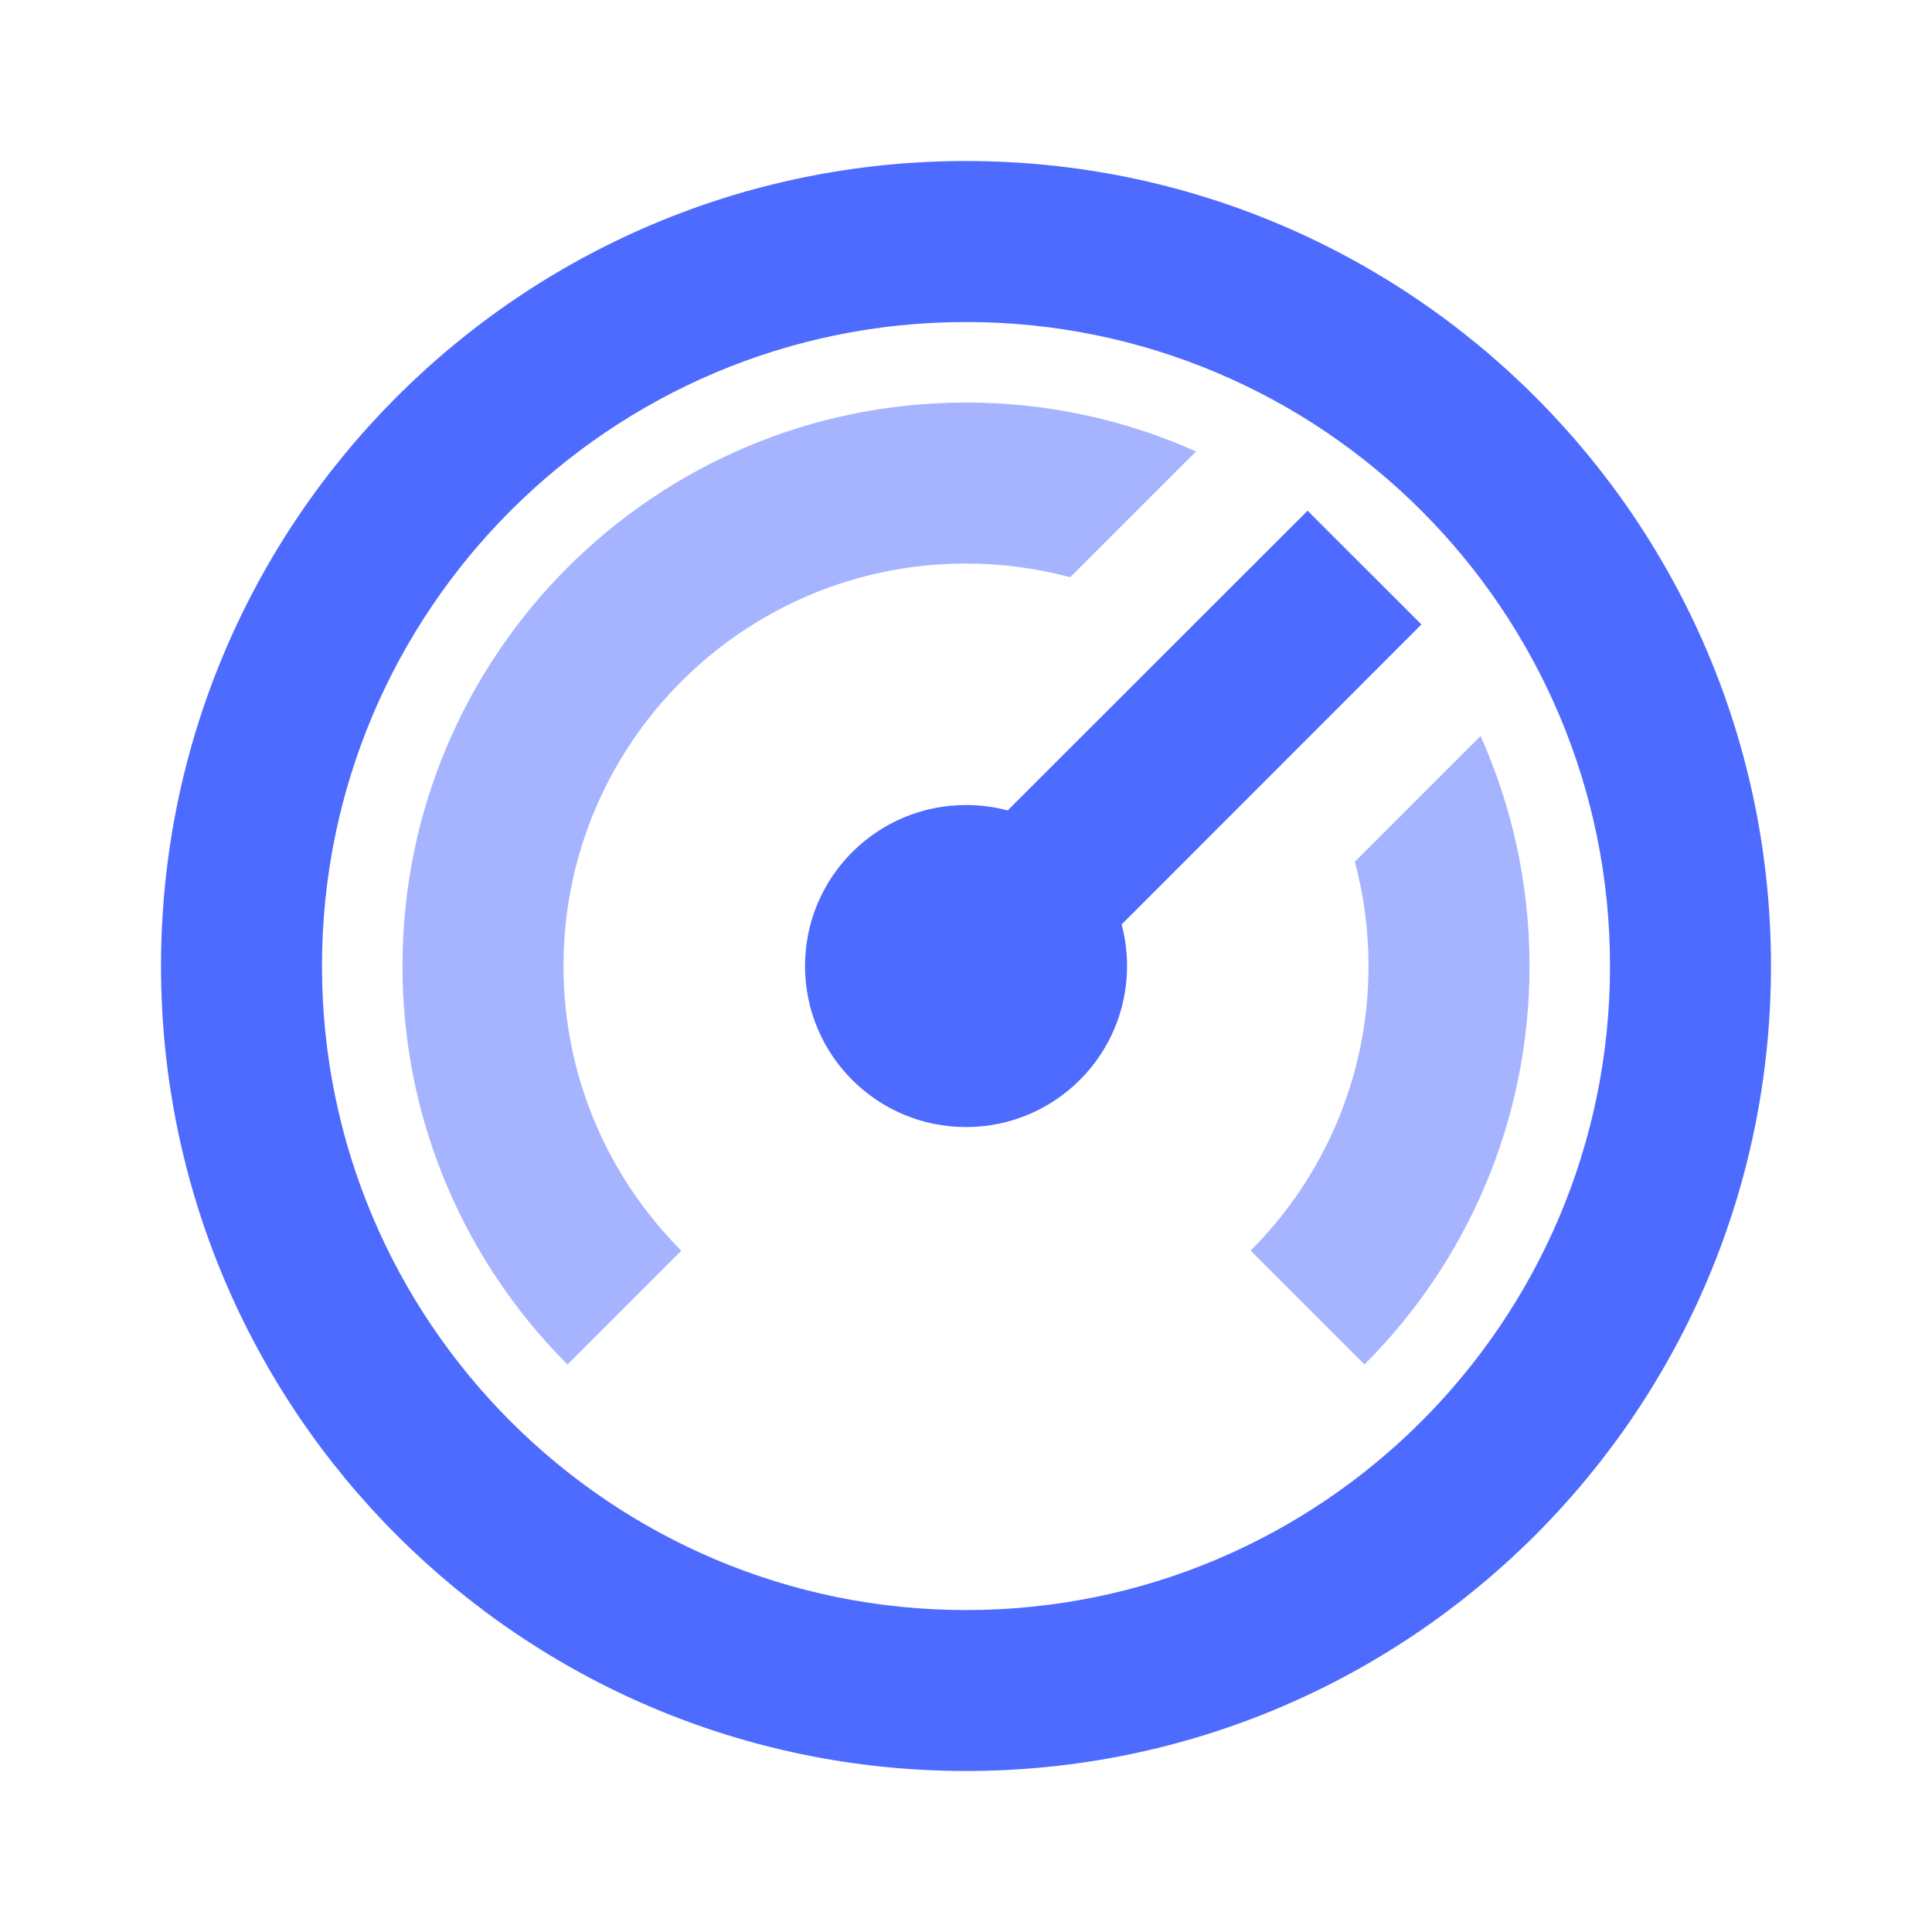 <svg fill="none" height="50" viewBox="0 0 50 50" width="50" xmlns="http://www.w3.org/2000/svg" xmlns:xlink="http://www.w3.org/1999/xlink"><clipPath id="a"><path d="m0 0h50v50h-50z"/></clipPath><g clip-path="url(#a)" fill="#4e6bff"><path d="m25 4.167c11.506 0 20.833 9.327 20.833 20.833s-9.327 20.833-20.833 20.833c-11.506 0-20.833-9.327-20.833-20.833s9.327-20.833 20.833-20.833zm0 4.167c-9.204 0-16.667 7.462-16.667 16.667s7.463 16.667 16.667 16.667c9.204 0 16.667-7.463 16.667-16.667s-7.463-16.667-16.667-16.667zm8.838 4.881 2.948 2.946-7.758 7.763c.092.344.14.704.14 1.077 0 2.302-1.865 4.167-4.167 4.167s-4.167-1.865-4.167-4.167 1.865-4.167 4.167-4.167c.373 0 .733.048 1.077.14l7.763-7.758z"/><path d="m25 10.417c2.121 0 4.135.452 5.954 1.267l-3.256 3.254c-.86-.229-1.764-.354-2.698-.354-5.752 0-10.417 4.665-10.417 10.417 0 2.875 1.167 5.479 3.05 7.367l-2.946 2.946-.325-.336c-2.446-2.608-3.946-6.119-3.946-9.977 0-8.054 6.529-14.583 14.583-14.583zm13.317 8.631c.812 1.817 1.267 3.833 1.267 5.952 0 4.027-1.633 7.673-4.271 10.312l-2.946-2.946c1.883-1.887 3.05-4.492 3.05-7.367 0-.933-.123-1.837-.354-2.698z" opacity=".5"/></g></svg>